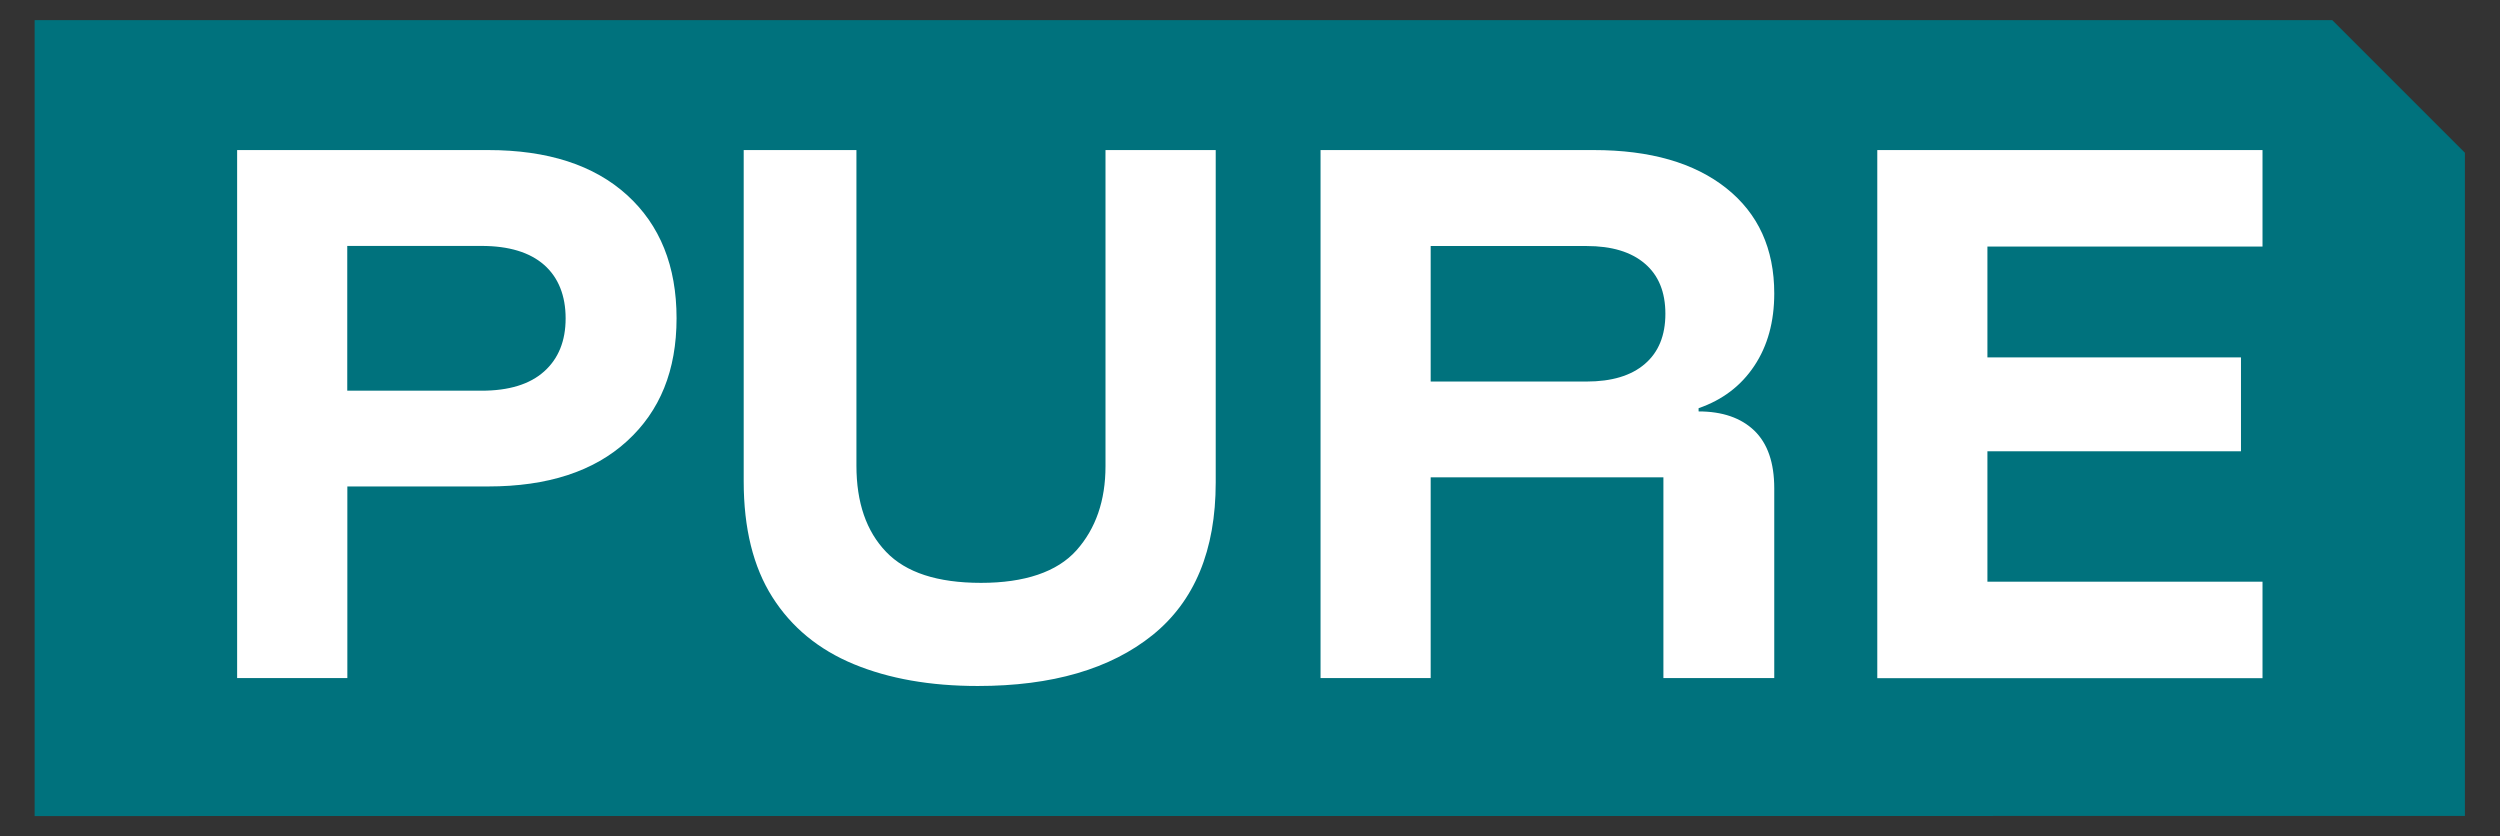 <?xml version="1.0" encoding="UTF-8"?>
<svg id="Inhalt" xmlns="http://www.w3.org/2000/svg" viewBox="0 0 278.54 93.15">
  <rect x="0" y="0" width="278.54" height="93.15" fill="#333333" stroke="none"/>
  <defs>
    <style>
      .cls-1 {
        fill: #fff;
      }

      .cls-2 {
        fill: #00727d;
      }
    </style>
  </defs>
  <polygon class="cls-2" points="259.85 2.24 3.86 2.24 3.86 90.92 274.63 90.91 274.63 17.02 259.85 2.24"/>
  <g>
    <path class="cls-1" d="M26.42,75.56V16.72h27.97c6.63,0,11.79,1.67,15.47,5.01,3.68,3.34,5.52,7.92,5.52,13.73s-1.84,10.33-5.52,13.69c-3.68,3.37-8.84,5.05-15.47,5.05h-15.69v21.35h-12.28ZM38.69,43.53h14.96c3.05,0,5.37-.71,6.97-2.14,1.6-1.43,2.4-3.4,2.4-5.92s-.8-4.55-2.4-5.96c-1.6-1.4-3.92-2.11-6.97-2.11h-14.96v16.12Z"/>
    <path class="cls-1" d="M108.93,76.43c-5.28,0-9.88-.81-13.8-2.43-3.92-1.62-6.95-4.12-9.08-7.48-2.13-3.36-3.19-7.66-3.19-12.89V16.72h12.56v35.15c0,4.12,1.1,7.32,3.31,9.62,2.2,2.3,5.72,3.45,10.57,3.45s8.48-1.21,10.64-3.63c2.15-2.42,3.23-5.54,3.23-9.37V16.72h12.28v37.04c0,7.55-2.35,13.22-7.04,17-4.7,3.78-11.19,5.67-19.47,5.67Z"/>
    <path class="cls-1" d="M147.13,75.56V16.72h30.43c6.3,0,11.22,1.42,14.78,4.25,3.56,2.83,5.34,6.74,5.34,11.73,0,3.15-.74,5.84-2.22,8.06-1.48,2.23-3.55,3.8-6.21,4.72v.36c2.66,0,4.73.72,6.21,2.14,1.48,1.43,2.22,3.57,2.22,6.43v21.14h-12.35v-22.37h-25.93v22.37h-12.28ZM159.4,42.51h17.36c2.81,0,4.98-.65,6.5-1.96,1.53-1.31,2.29-3.17,2.29-5.59s-.76-4.29-2.29-5.59c-1.53-1.31-3.69-1.96-6.5-1.96h-17.36v15.11Z"/>
    <path class="cls-1" d="M252.08,75.56h-42.92V16.72h42.92v10.75h-30.65v12.35h28.25v10.46h-28.25v14.53h30.65v10.75Z"/>
  </g>
</svg>